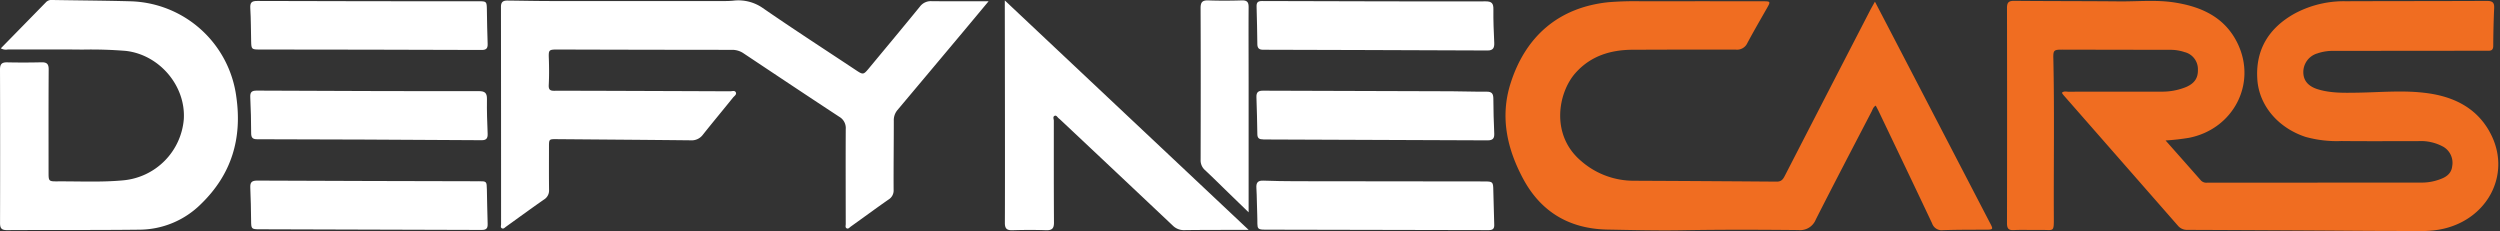 <svg xmlns="http://www.w3.org/2000/svg" xmlns:xlink="http://www.w3.org/1999/xlink" width="649" height="60" viewBox="0 0 649 60">
  <rect x="0" y="0" width="649" height="60" fill="#333333" stroke="none"/>
  <defs>
    <clipPath id="clip-Defyne_Cars_Logo_1">
      <rect width="649" height="60"/>
    </clipPath>
  </defs>
  <g id="Defyne_Cars_Logo_1" data-name="Defyne Cars Logo – 1" clip-path="url(#clip-Defyne_Cars_Logo_1)">
    <rect width="649" height="60" fill="rgba(255,255,255,0)"/>
    <g id="DF_Logo_Words" data-name="DF Logo Words">
      <path id="Path_3" data-name="Path 3" d="M585.841,36.494c3.2,3.606,6.18,6.974,9.155,10.35a1.926,1.926,0,0,0,1.588.593q28.009-.014,56.008-.029a13.387,13.387,0,0,0,4.563-.89c1.617-.584,2.879-1.521,3.08-3.358a4.84,4.84,0,0,0-2.219-5,12.107,12.107,0,0,0-6.667-1.511c-6.62-.01-13.239.048-19.849-.029a30.145,30.145,0,0,1-9.4-1.091c-7.05-2.353-12.005-8.093-12.455-14.923-.507-7.72,3-13.325,9.633-17.046A26.98,26.98,0,0,1,632.609.335C644.825.287,657.031.307,669.246.249c1.387,0,1.951.383,1.884,1.818q-.215,4.907-.239,9.824c0,1.464-.928,1.291-1.856,1.291q-19.773.014-39.545.038a12.231,12.231,0,0,0-4.276.66,5.043,5.043,0,0,0-3.625,4.965c.038,2.076,1.244,3.549,3.712,4.324,3.329,1.043,6.792.947,10.226.9,6.122-.086,12.263-.708,18.367.143,7.327,1.014,13.383,4.257,16.645,11.173,4.773,10.111-1.138,21.294-12.417,23.972-3.721.89-7.49.612-11.24.612-7.528,0-15.057-.077-22.595-.124q-16.372-.1-32.754-.163a3.057,3.057,0,0,1-2.525-1.11q-14.865-16.975-29.74-33.94a4.725,4.725,0,0,1-.354-.536c.536-.507,1.157-.277,1.7-.277,8.016-.019,16.032,0,24.049-.019a16.421,16.421,0,0,0,6.457-1.186c2.219-.947,3.176-2.363,3.1-4.573a4.544,4.544,0,0,0-3.463-4.506,11.454,11.454,0,0,0-3.645-.593q-14.047-.014-28.085-.048c-2.219,0-2.391.143-2.334,2.363.3,13.593.067,27.2.124,40.789.019,4.534.115,3.578-3.587,3.654-2.258.048-4.525-.077-6.782.038-1.473.077-1.789-.478-1.789-1.856q.057-27.894,0-55.8C544.66.67,545.081.22,546.5.23c9.145.086,18.29.057,27.435.143,4.726.038,9.48-.45,14.177.277,7.06,1.091,13.163,3.865,16.434,10.676,5.013,10.427-1.148,22.193-12.637,24.46a59.3,59.3,0,0,1-6.074.689Z" transform="translate(-23.644 -0.01)" fill="#f06d21"/>
      <path id="Path_4" data-name="Path 4" d="M504.468.445C506.8,4.912,509,9.141,511.2,13.369q11.364,21.853,22.709,43.7c1.425,2.755,1.636,2.564-1.607,2.573-3.386.01-6.782,0-10.169.124a2.632,2.632,0,0,1-2.832-1.779c-4.553-9.652-9.174-19.275-13.775-28.908-.249-.526-.536-1.043-.842-1.645-.65.354-.813,1.014-1.081,1.54-4.85,9.327-9.729,18.644-14.483,28.019a4.373,4.373,0,0,1-4.525,2.745c-10.063-.1-20.127-.134-30.18.048-6.457.115-12.895-.057-19.342-.172-9.786-.172-17.238-4.477-21.906-13.144-4.19-7.787-6.036-16.042-3.329-24.69C413.7,9.494,422.316,1.947,435.278.589a85.254,85.254,0,0,1,8.7-.239q15.741-.029,31.472,0c1.913,0,1.951.086,1.033,1.7-1.722,3.032-3.482,6.046-5.127,9.126A2.935,2.935,0,0,1,468.4,12.9c-8.935-.029-17.86,0-26.794.029-5.768.019-10.943,1.6-14.894,6.055-4.515,5.089-6.534,16.119,1.55,22.882a20.7,20.7,0,0,0,13.574,5.07q18.553.086,37.116.23c1.244.01,1.664-.622,2.133-1.531Q492.095,24.24,503.138,2.865c.363-.717.775-1.406,1.32-2.4Z" transform="translate(-17.736 -0.015)" fill="#f06d21"/>
      <path id="Path_5" data-name="Path 5" d="M262.545.331c-2.43,2.918-4.649,5.586-6.878,8.246q-8.38,10-16.788,20a4.076,4.076,0,0,0-.947,2.8c0,5.969-.077,11.929-.048,17.9a2.732,2.732,0,0,1-1.311,2.525c-3.31,2.305-6.553,4.7-9.834,7.041-.325.23-.641.717-1.11.392-.344-.239-.172-.7-.172-1.052-.01-8.227-.038-16.444,0-24.67a3.365,3.365,0,0,0-1.674-3.185c-8.313-5.453-16.587-10.972-24.862-16.482a5.2,5.2,0,0,0-3.023-.9q-22.6-.014-45.189-.086c-2.391,0-2.411.086-2.325,2.439.077,2.258.086,4.515-.029,6.773-.057,1.177.316,1.511,1.435,1.5,2.956-.038,33.4.086,45.677.134.5,0,1.205-.3,1.464.3.239.564-.421.937-.737,1.33-2.592,3.224-5.252,6.4-7.825,9.642a3.618,3.618,0,0,1-3.2,1.454c-11.565-.124-23.13-.2-34.686-.3-2.066-.019-2.066-.029-2.066,2.018,0,3.712-.029,7.414.019,11.125a2.747,2.747,0,0,1-1.32,2.535c-3.31,2.3-6.562,4.687-9.834,7.031-.335.239-.67.689-1.129.411-.364-.22-.172-.689-.172-1.043q0-28.224-.029-56.439c0-1.387.7-1.636,1.789-1.617,3.759.038,7.528.124,11.288.124q22.6.029,45.2,0c.641,0,1.291-.029,1.932-.086a11.075,11.075,0,0,1,7.739,1.884c8,5.529,16.166,10.809,24.269,16.186,1.779,1.186,1.913,1.148,3.291-.507,4.419-5.338,8.868-10.656,13.249-16.032A3.521,3.521,0,0,1,247.756.312c4.821.048,9.633.019,14.8.019Z" transform="translate(-5.901 -0.006)" fill="#fff"/>
      <path id="Path_6" data-name="Path 6" d="M.22,12.541C4.228,8.456,8.131,4.467,12.034.478A2.044,2.044,0,0,1,13.679,0C20.4.115,27.119.153,33.844.335a28.507,28.507,0,0,1,27.5,24.776c1.559,10.857-1.224,20.155-9.174,27.856a22.825,22.825,0,0,1-16.128,6.658c-11.4.134-22.815.048-34.217.115C.383,59.739.01,59.251.01,57.874Q.067,37.972,0,18.051c0-1.425.478-1.894,1.875-1.865,2.956.067,5.912.057,8.868-.01,1.349-.029,1.9.364,1.894,1.827-.057,8.973-.029,17.955-.029,26.928,0,2.066.1,2.171,2.219,2.152,5.749-.038,11.508.268,17.247-.277a17.363,17.363,0,0,0,15.64-15.822c.555-8.7-6.342-16.788-15.066-17.773a111.026,111.026,0,0,0-11.278-.335C14.913,12.8,8.456,12.857,2,12.847a2.653,2.653,0,0,1-1.8-.306Z" fill="#fff"/>
      <path id="Path_7" data-name="Path 7" d="M336,59.677h-2.516c-4.735.019-9.47,0-14.2.067a4.052,4.052,0,0,1-3.023-1.205q-14.535-13.718-29.1-27.4c-.153-.143-.316-.287-.488-.421-.325-.258-.574-.832-1.014-.66-.6.23-.249.851-.249,1.291,0,8.81-.019,17.62.038,26.44.01,1.578-.564,2.028-2.085,1.98-2.9-.105-5.807-.086-8.7,0-1.464.048-1.971-.43-1.961-1.932.057-9.509,0-46.806-.019-55.941V.12C293.811,20,314.732,39.685,336.006,59.7Z" transform="translate(-11.837 -0.005)" fill="#fff"/>
      <path id="Path_8" data-name="Path 8" d="M342.768,37.256c-.947,0-1.54-.2-1.559-1.311q-.072-4.836-.239-9.652c-.048-1.263.459-1.693,1.7-1.684q24.508.1,49.025.153c3,.01,6.017.143,9.021.105,1.377-.019,1.751.536,1.76,1.818.01,3,.1,6.007.23,9.011.057,1.3-.354,1.808-1.731,1.808-8.6-.048-55.1-.22-58.209-.23Z" transform="translate(-14.801 -1.068)" fill="#fff"/>
      <path id="Path_9" data-name="Path 9" d="M127.2,49.173c2.085,0,2.095.019,2.143,2.171.067,2.956.1,5.9.2,8.858.048,1.157-.3,1.617-1.531,1.617q-28.8-.115-57.6-.172c-2.238,0-2.248-.086-2.277-2.267-.048-2.841-.067-5.692-.21-8.533-.067-1.416.4-1.846,1.827-1.837,9.623.057,47.916.163,57.434.172Z" transform="translate(-2.949 -2.128)" fill="#fff"/>
      <path id="Path_10" data-name="Path 10" d="M127.209,24.724c1.578-.01,2.181.44,2.152,2.076-.048,3,.057,6.007.182,9.011.048,1.2-.4,1.664-1.55,1.655-8.169-.077-54.019-.287-58.218-.249-1.167.01-1.617-.335-1.626-1.55,0-3.109-.086-6.227-.23-9.336-.057-1.311.325-1.751,1.7-1.741,9.623.057,48.011.191,57.577.134Z" transform="translate(-2.948 -1.067)" fill="#fff"/>
      <path id="Path_11" data-name="Path 11" d="M345.216,61.752c-4.783,0-3.845.306-4.037-3.922-.105-2.305-.077-4.62-.22-6.916-.086-1.387.392-1.951,1.818-1.894,2.793.105,5.586.143,8.38.153q24.436.043,48.882.057c2.353,0,2.391.077,2.43,2.458.048,2.736.163,5.472.22,8.208.019.947.22,1.98-1.349,1.971-9.834-.029-47.256-.115-56.123-.115Z" transform="translate(-14.801 -2.128)" fill="#fff"/>
      <path id="Path_12" data-name="Path 12" d="M342.732,12.926c-.976.01-1.5-.335-1.521-1.4-.038-3.272-.105-6.553-.2-9.824C340.981.7,341.3.28,342.387.28c12.263.048,50.986.143,58.084.086,1.588-.01,2.038.526,2.018,2.057-.038,2.9.086,5.8.22,8.686.057,1.311-.287,2.018-1.751,2.009-9.681-.029-56.085-.22-58.228-.191Z" transform="translate(-14.803 -0.012)" fill="#fff"/>
      <path id="Path_13" data-name="Path 13" d="M127.19.337c2.085,0,2.114.057,2.152,2.2.048,2.956.086,5.9.2,8.858.048,1.2-.392,1.6-1.578,1.588-10.006-.057-48.4-.115-57.6-.115-2.095,0-2.171-.077-2.219-2.152-.067-2.841-.048-5.692-.22-8.533C67.843.719,68.216.241,69.757.26,79.38.327,117.682.346,127.2.346Z" transform="translate(-2.948 -0.011)" fill="#fff"/>
      <path id="Path_14" data-name="Path 14" d="M338.3,55.133c-2.009-1.942-3.616-3.5-5.223-5.06-2.047-1.98-4.056-3.989-6.141-5.931a3.377,3.377,0,0,1-1.11-2.7c.029-13.105.048-26.211-.01-39.316,0-1.559.459-2.066,2.009-2.018,2.9.105,5.807.086,8.7,0,1.358-.038,1.77.45,1.76,1.76-.038,6.39,0,12.78,0,19.17V55.123Z" transform="translate(-14.144 -0.005)" fill="#fff"/>
    </g>
  </g>
</svg>
